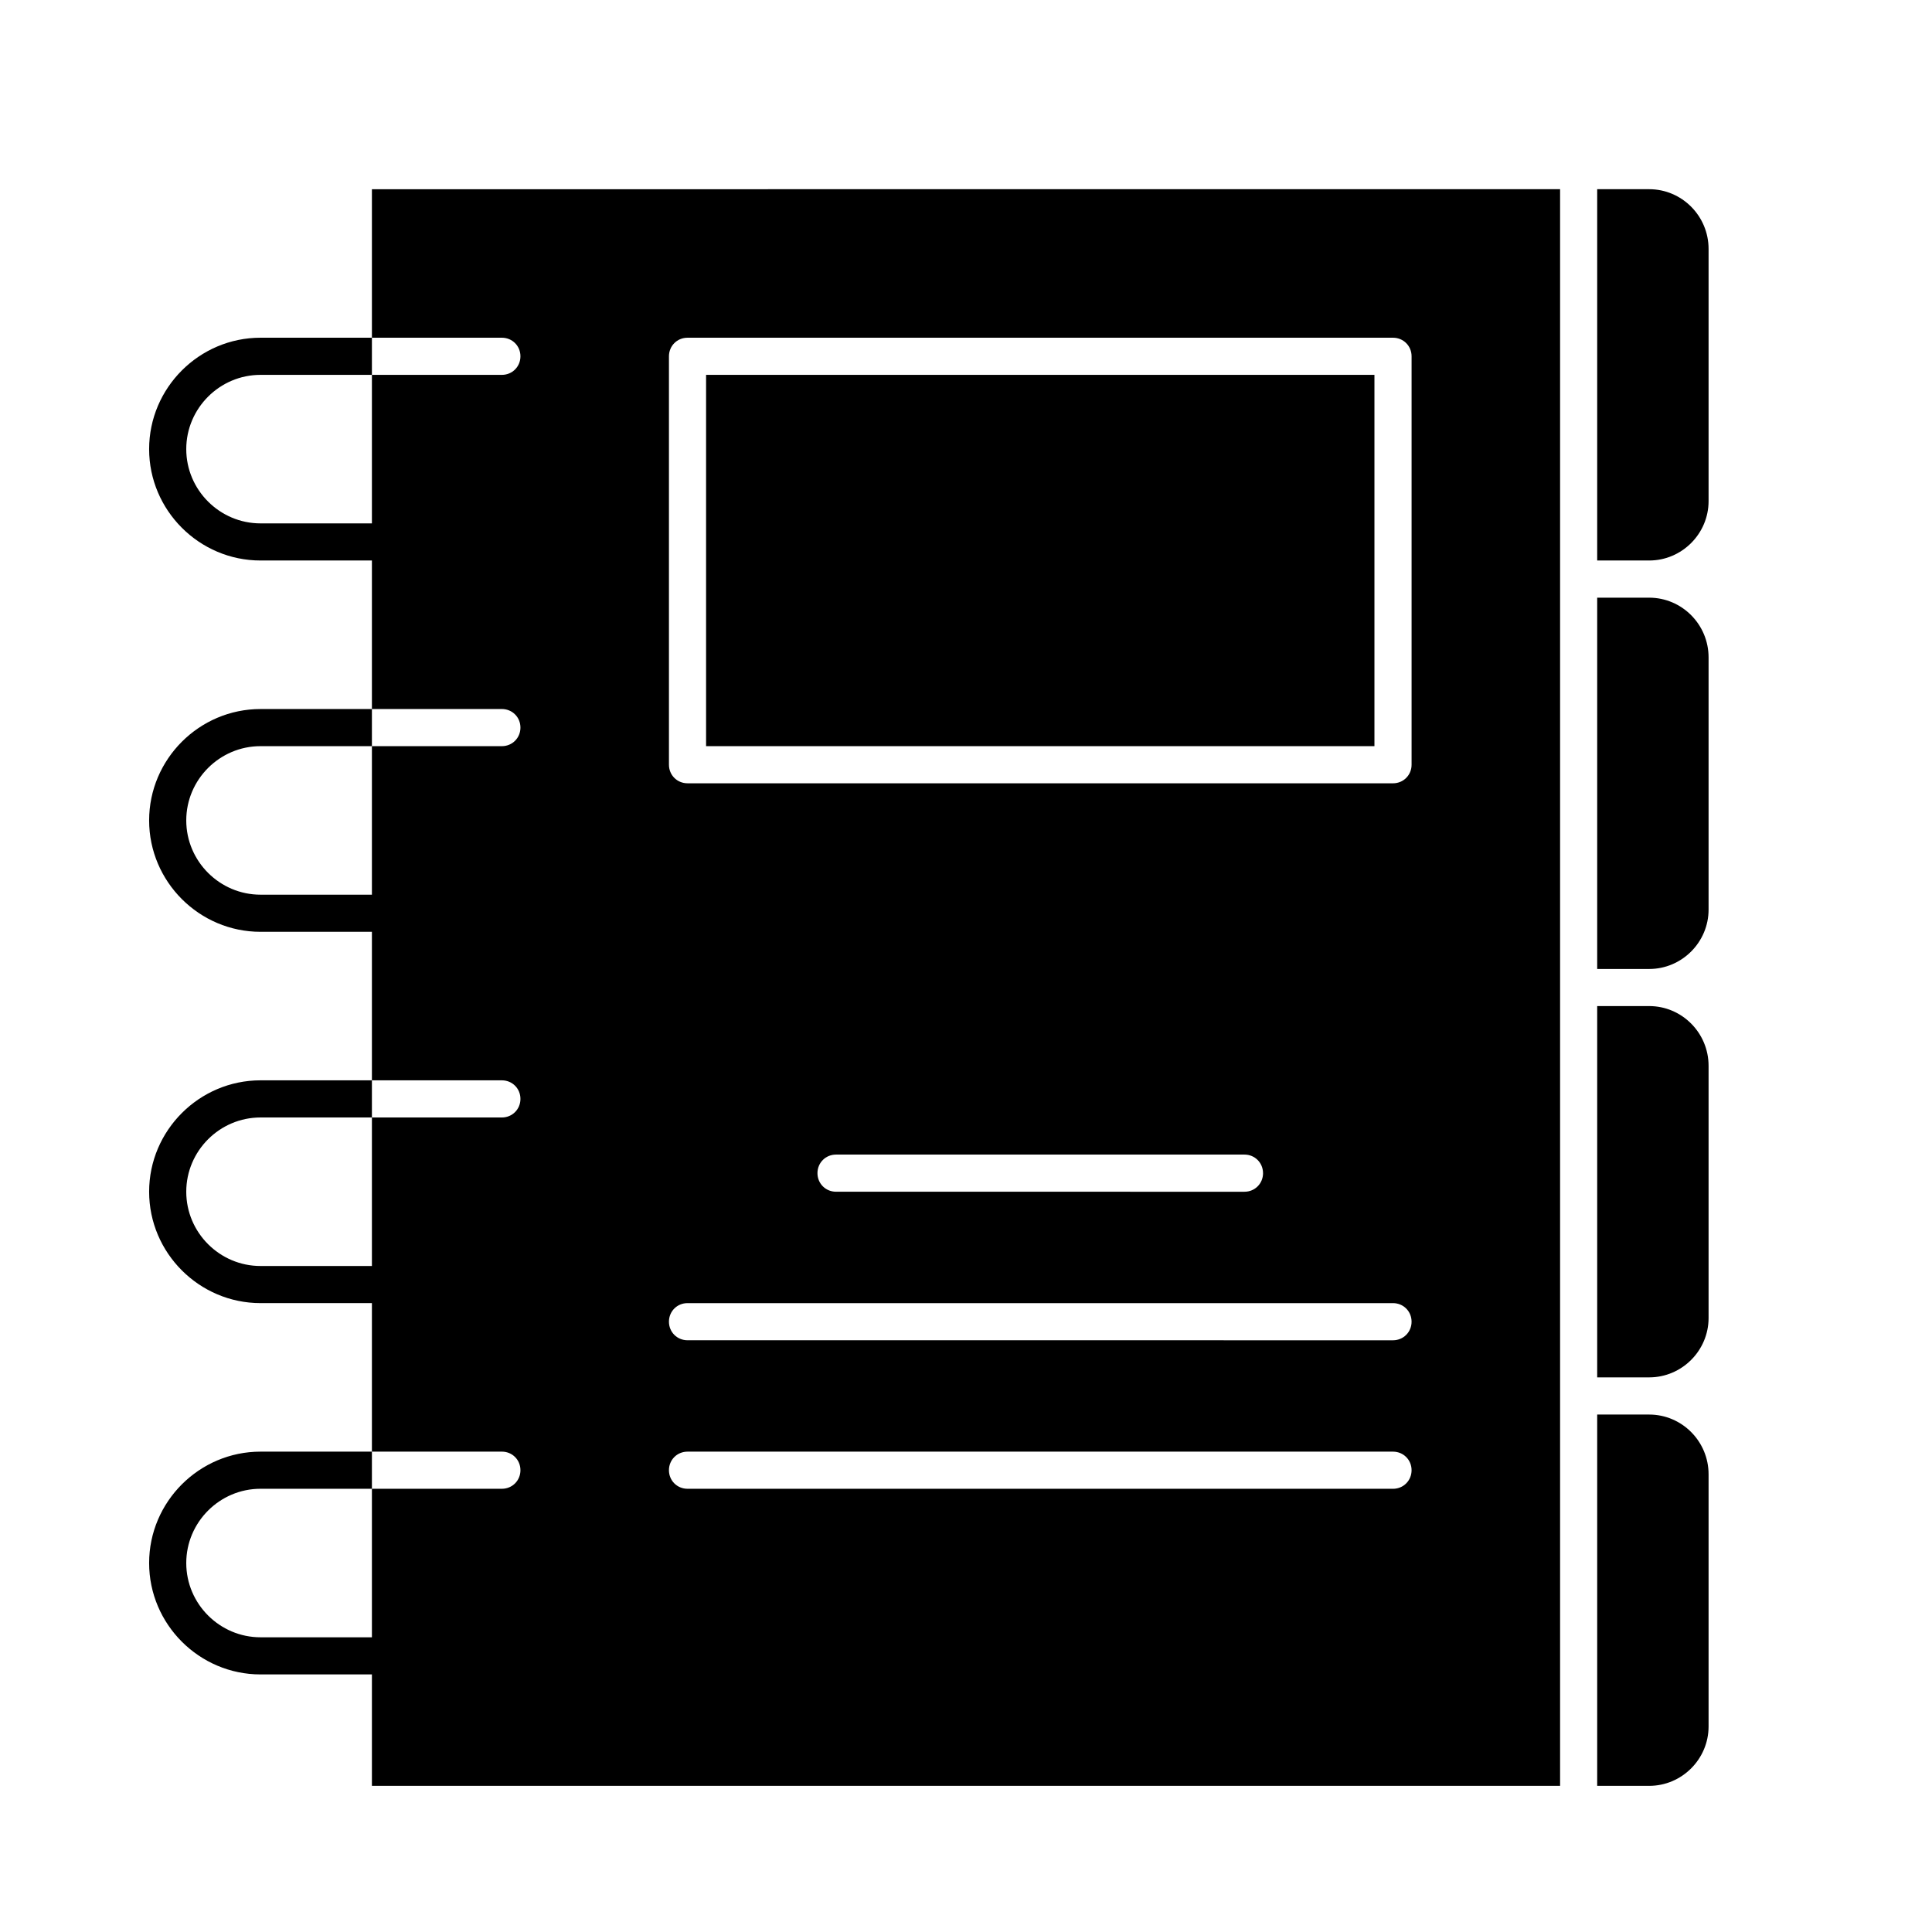 <?xml version="1.0" encoding="UTF-8"?>
<!-- Uploaded to: SVG Repo, www.svgrepo.com, Generator: SVG Repo Mixer Tools -->
<svg fill="#000000" width="800px" height="800px" version="1.1" viewBox="144 144 512 512" xmlns="http://www.w3.org/2000/svg">
 <g>
  <path d="m581.05 518.87h-13.777v98.398h13.777c8.66 0 15.742-7.086 15.742-15.742v-66.812c0.004-8.762-7.082-15.844-15.742-15.844z"/>
  <path d="m331.12 243.34h177.12v98.398h-177.12z"/>
  <path d="m581.05 410.62h-13.777v98.398h13.777c8.66 0 15.742-7.086 15.742-15.742v-66.812c0.004-8.758-7.082-15.844-15.742-15.844z"/>
  <path d="m242.56 233.5h34.441c2.754 0 4.922 2.164 4.922 4.922 0 2.754-2.164 4.922-4.922 4.922l-34.441-0.004v39.359l-29.52 0.004c-10.824 0-19.68-8.855-19.68-19.68 0-10.824 8.855-19.68 19.68-19.68h29.52v-9.844h-29.52c-16.234 0-29.52 13.285-29.52 29.52 0 16.234 13.285 29.52 29.52 29.52h29.52v39.359h34.441c2.754 0 4.922 2.164 4.922 4.922 0 2.754-2.164 4.922-4.922 4.922h-34.441v39.359h-29.52c-10.824 0-19.68-8.855-19.68-19.68s8.855-19.68 19.68-19.68h29.52v-9.84h-29.52c-16.234 0-29.52 13.285-29.52 29.52s13.285 29.52 29.52 29.52h29.52v39.359h34.441c2.754 0 4.922 2.164 4.922 4.922 0 2.754-2.164 4.922-4.922 4.922l-34.441-0.004v39.359l-29.52 0.004c-10.824 0-19.68-8.855-19.68-19.68s8.855-19.68 19.68-19.68h29.52v-9.84l-29.52-0.004c-16.234 0-29.52 13.285-29.52 29.52s13.285 29.52 29.52 29.52h29.52v39.359h34.441c2.754 0 4.922 2.164 4.922 4.922 0 2.754-2.164 4.922-4.922 4.922h-34.441v39.359h-29.52c-10.824 0-19.68-8.855-19.68-19.68 0-10.824 8.855-19.68 19.68-19.68h29.52v-9.84h-29.52c-16.234 0-29.52 13.285-29.52 29.52 0 16.234 13.285 29.52 29.52 29.52h29.52v29.52h314.88v-423.12l-314.88 0.004zm78.719 4.922c0-2.754 2.164-4.922 4.922-4.922h186.96c2.754 0 4.922 2.164 4.922 4.922v108.24c0 2.754-2.164 4.922-4.922 4.922l-186.96-0.004c-2.754 0-4.922-2.164-4.922-4.922zm157.44 216.48c0 2.754-2.164 4.922-4.922 4.922l-108.24-0.004c-2.754 0-4.922-2.164-4.922-4.922 0-2.754 2.164-4.922 4.922-4.922h108.24c2.754 0.004 4.918 2.172 4.918 4.926zm-152.52 34.441h186.96c2.754 0 4.922 2.164 4.922 4.922 0 2.754-2.164 4.922-4.922 4.922l-186.96-0.004c-2.754 0-4.922-2.164-4.922-4.922 0-2.754 2.164-4.918 4.922-4.918zm0 39.359h186.96c2.754 0 4.922 2.164 4.922 4.922 0 2.754-2.164 4.922-4.922 4.922l-186.96-0.004c-2.754 0-4.922-2.164-4.922-4.922 0-2.754 2.164-4.918 4.922-4.918z"/>
  <path d="m581.05 302.39h-13.777v98.398h13.777c8.66 0 15.742-7.086 15.742-15.742v-66.812c0.004-8.762-7.082-15.844-15.742-15.844z"/>
  <path d="m581.05 194.14h-13.777v98.398h13.777c8.66 0 15.742-7.086 15.742-15.742v-66.812c0.004-8.758-7.082-15.844-15.742-15.844z"/>
 </g>
</svg>